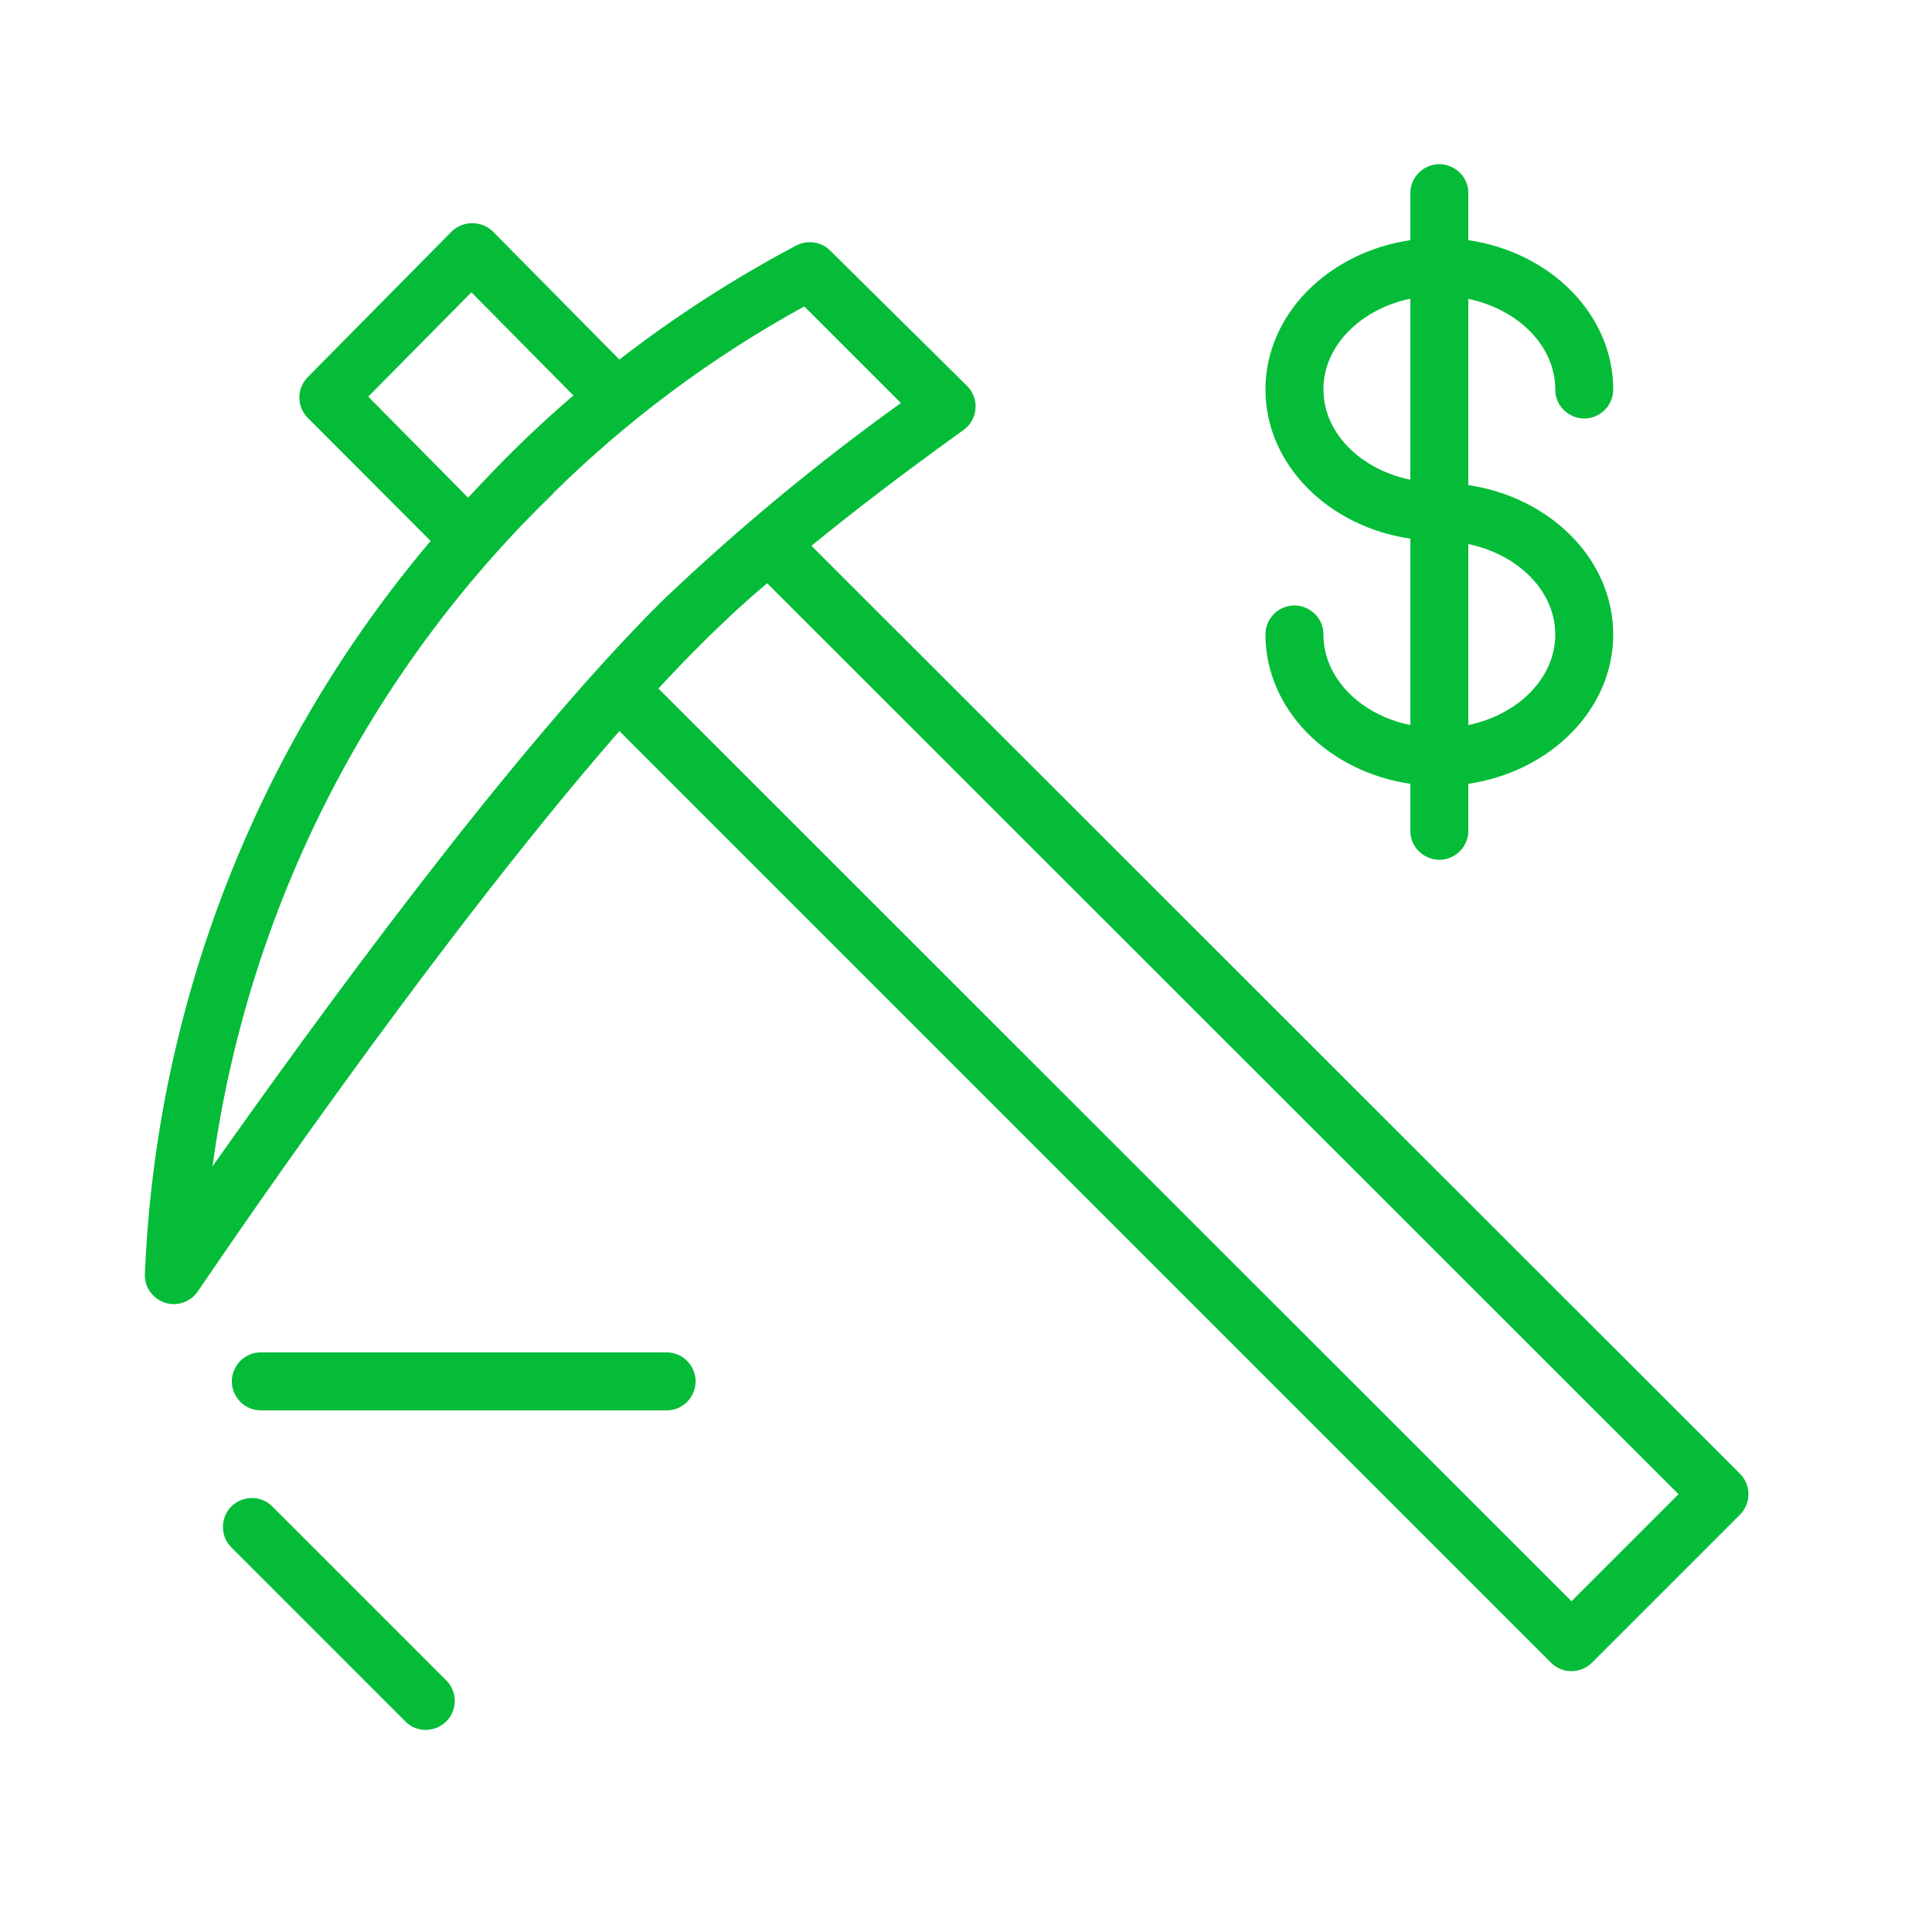 <?xml version="1.0" encoding="UTF-8"?> <svg xmlns="http://www.w3.org/2000/svg" viewBox="1950 2450 100 100" width="100" height="100"><path fill="#04bc38" stroke="none" fill-opacity="1" stroke-width="1" stroke-opacity="1" color="rgb(51, 51, 51)" fill-rule="evenodd" font-size-adjust="none" id="tSvg15d92826fce" title="Path 8" d="M 2040.06 2526.28 C 2024.04 2510.27 2008.02 2494.26 1992 2478.25 C 1994.267 2476.397 1996.893 2474.397 1999.88 2472.25 C 2000.628 2471.705 2000.708 2470.62 2000.05 2469.97 C 1997.69 2467.637 1995.33 2465.303 1992.97 2462.97 C 1992.503 2462.507 1991.79 2462.402 1991.21 2462.71 C 1987.996 2464.41 1984.934 2466.384 1982.06 2468.61 C 1979.877 2466.4 1977.693 2464.19 1975.51 2461.98 C 1974.914 2461.41 1973.975 2461.41 1973.38 2461.98 C 1970.897 2464.493 1968.413 2467.007 1965.93 2469.52 C 1965.352 2470.104 1965.352 2471.046 1965.93 2471.63 C 1968.05 2473.753 1970.17 2475.877 1972.29 2478 C 1963.284 2488.646 1958.08 2501.988 1957.5 2515.92 C 1957.439 2517.073 1958.649 2517.86 1959.678 2517.336 C 1959.904 2517.221 1960.098 2517.05 1960.24 2516.84 C 1960.38 2516.64 1972.04 2499.31 1982.06 2487.84 C 1998.133 2503.913 2014.207 2519.987 2030.28 2536.06 C 2030.866 2536.645 2031.814 2536.645 2032.4 2536.06 C 2034.953 2533.507 2037.507 2530.953 2040.06 2528.4C 2040.645 2527.814 2040.645 2526.866 2040.06 2526.28Z M 1969.06 2470.53 C 1970.84 2468.73 1972.62 2466.93 1974.4 2465.13 C 1976.16 2466.91 1977.92 2468.69 1979.68 2470.47 C 1978.587 2471.403 1977.533 2472.373 1976.52 2473.38 C 1975.73 2474.16 1974.97 2474.96 1974.23 2475.76C 1972.507 2474.017 1970.783 2472.273 1969.06 2470.53Z M 1978.63 2475.53 C 1982.496 2471.722 1986.871 2468.468 1991.63 2465.86 C 1993.297 2467.527 1994.963 2469.193 1996.63 2470.86 C 1992.297 2473.973 1988.184 2477.381 1984.32 2481.06 C 1976.4 2488.9 1966.21 2503 1961 2510.37 C 1962.812 2497.097 1969.035 2484.818 1978.67 2475.51C 1978.657 2475.517 1978.643 2475.523 1978.63 2475.53Z M 2031.34 2532.88 C 2015.587 2517.133 1999.833 2501.387 1984.08 2485.64 C 1984.88 2484.77 1985.67 2483.95 1986.44 2483.19 C 1987.38 2482.26 1988.44 2481.25 1989.71 2480.19 C 2005.433 2495.907 2021.157 2511.623 2036.88 2527.34C 2035.033 2529.187 2033.187 2531.033 2031.34 2532.88Z M 2018.5 2482.84 C 2018.5 2481.685 2017.25 2480.964 2016.25 2481.541 C 2015.786 2481.809 2015.5 2482.304 2015.5 2482.84 C 2015.5 2486.72 2018.75 2489.95 2023 2490.57 C 2023 2491.38 2023 2492.19 2023 2493 C 2023 2494.155 2024.25 2494.876 2025.25 2494.299 C 2025.714 2494.031 2026 2493.536 2026 2493 C 2026 2492.19 2026 2491.38 2026 2490.57 C 2030.25 2489.94 2033.5 2486.72 2033.5 2482.84 C 2033.5 2478.96 2030.25 2475.74 2026 2475.11 C 2026 2471.897 2026 2468.683 2026 2465.47 C 2028.58 2466.01 2030.5 2467.9 2030.5 2470.16 C 2030.5 2471.315 2031.75 2472.036 2032.75 2471.459 C 2033.214 2471.191 2033.5 2470.696 2033.5 2470.16 C 2033.5 2466.28 2030.25 2463.05 2026 2462.43 C 2026 2461.62 2026 2460.81 2026 2460 C 2026 2458.845 2024.75 2458.124 2023.75 2458.701 C 2023.286 2458.969 2023 2459.464 2023 2460 C 2023 2460.81 2023 2461.62 2023 2462.43 C 2018.75 2463.06 2015.5 2466.28 2015.5 2470.16 C 2015.5 2474.04 2018.75 2477.26 2023 2477.88 C 2023 2481.097 2023 2484.313 2023 2487.53C 2020.42 2487 2018.5 2485.1 2018.5 2482.84Z M 2030.5 2482.84 C 2030.5 2485.1 2028.58 2486.99 2026 2487.53 C 2026 2484.407 2026 2481.283 2026 2478.16C 2028.58 2478.7 2030.5 2480.59 2030.5 2482.84Z M 2018.5 2470.15 C 2018.5 2467.9 2020.42 2466 2023 2465.46 C 2023 2468.583 2023 2471.707 2023 2474.83C 2020.42 2474.3 2018.5 2472.41 2018.5 2470.15Z M 1964.06 2527.94 C 1963.215 2527.153 1961.835 2527.575 1961.576 2528.701 C 1961.464 2529.186 1961.6 2529.695 1961.94 2530.06 C 1964.94 2533.06 1967.94 2536.06 1970.94 2539.06 C 1971.727 2539.905 1973.134 2539.581 1973.472 2538.477 C 1973.64 2537.928 1973.48 2537.331 1973.06 2536.94C 1970.06 2533.94 1967.06 2530.94 1964.06 2527.94Z"></path><path fill="#04bc38" stroke="none" fill-opacity="1" stroke-width="1" stroke-opacity="1" color="rgb(51, 51, 51)" fill-rule="evenodd" font-size-adjust="none" id="tSvgf2a1aa7d56" title="Path 9" d="M 1984.502 2520 C 1977.502 2520 1970.502 2520 1963.502 2520 C 1962.347 2520 1961.626 2521.25 1962.203 2522.25 C 1962.471 2522.714 1962.966 2523 1963.502 2523 C 1970.502 2523 1977.502 2523 1984.502 2523 C 1985.657 2523 1986.379 2521.75 1985.801 2520.75C 1985.533 2520.286 1985.038 2520 1984.502 2520Z"></path><defs> </defs></svg> 